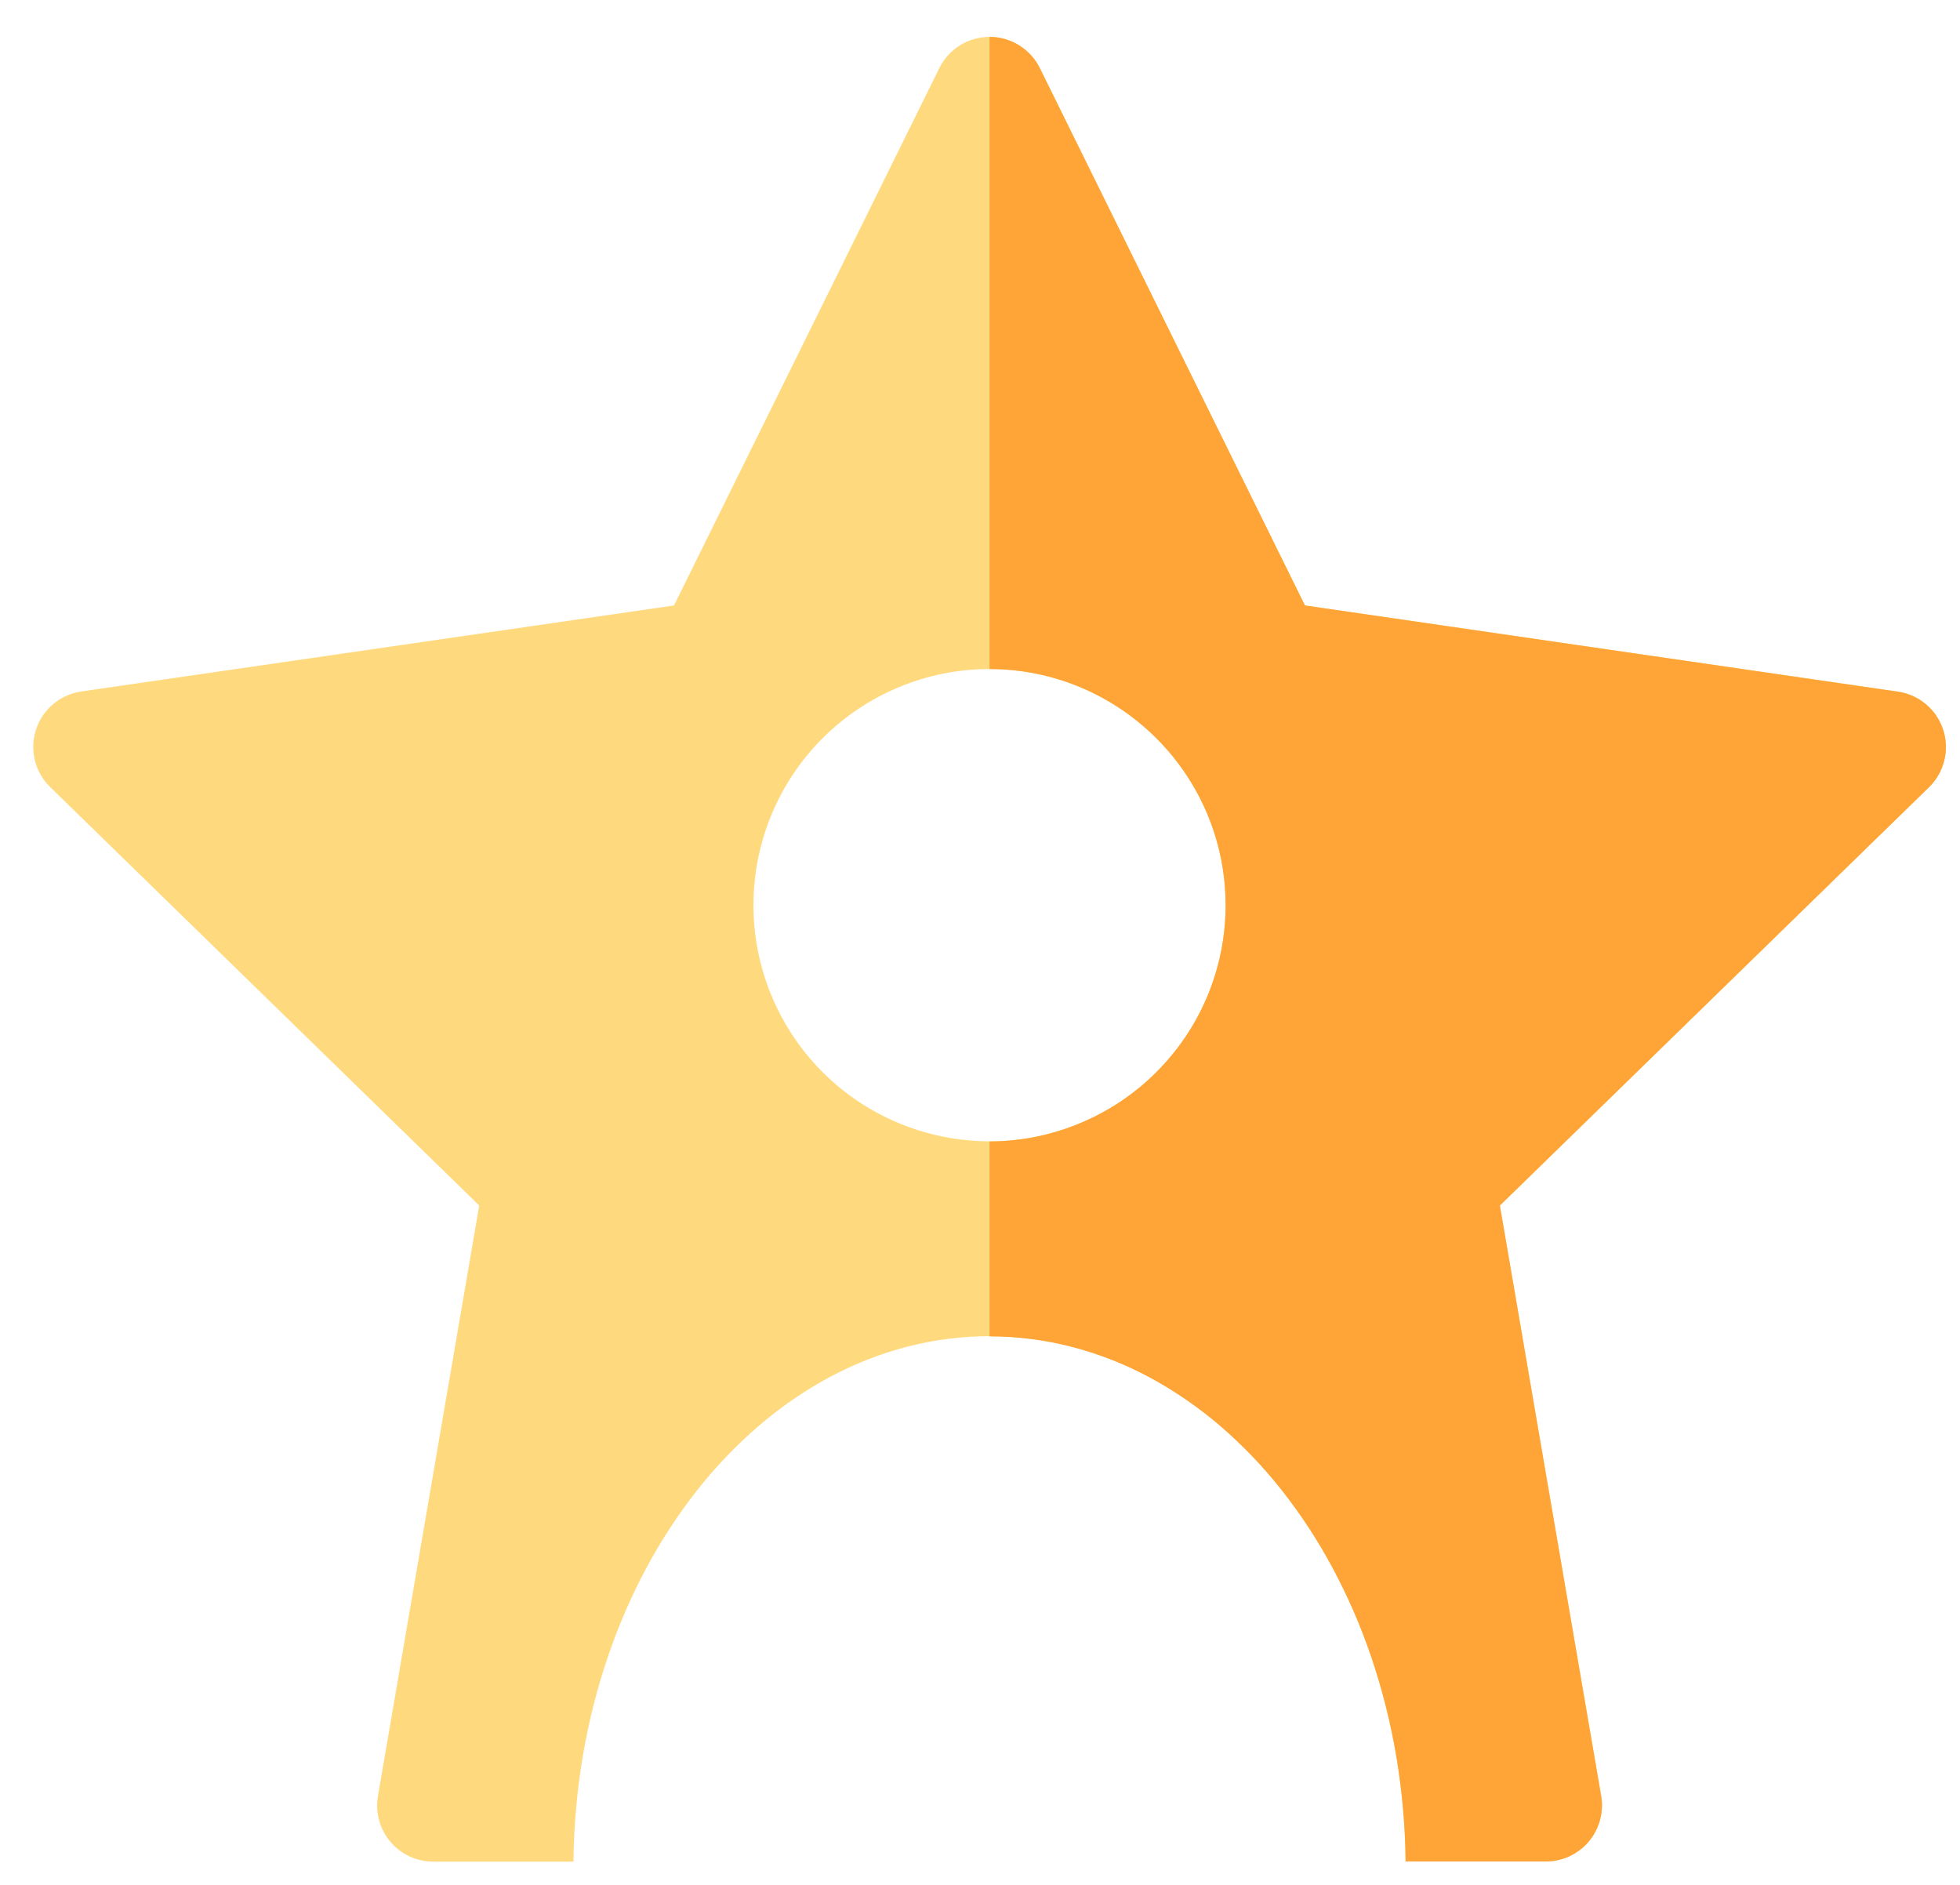 <svg width="52" height="50" viewBox="0 0 52 50" fill="none" xmlns="http://www.w3.org/2000/svg">
<path d="M15.214 49.383H11.492C11.276 49.383 11.062 49.336 10.866 49.245C10.669 49.153 10.495 49.02 10.356 48.855C10.216 48.689 10.114 48.495 10.058 48.286C10.001 48.077 9.99 47.859 10.027 47.645L12.714 31.978L1.331 20.878C1.132 20.685 0.992 20.439 0.925 20.17C0.859 19.901 0.869 19.618 0.955 19.355C1.041 19.091 1.198 18.856 1.411 18.678C1.623 18.499 1.881 18.383 2.155 18.343L17.882 16.061L24.921 1.807C25.044 1.558 25.233 1.349 25.469 1.202C25.705 1.056 25.977 0.978 26.254 0.978C26.532 0.978 26.803 1.056 27.039 1.202C27.275 1.349 27.464 1.558 27.587 1.807L34.622 16.061L50.352 18.347C50.626 18.387 50.884 18.503 51.096 18.682C51.308 18.861 51.466 19.095 51.551 19.359C51.637 19.623 51.647 19.905 51.581 20.174C51.514 20.444 51.374 20.689 51.175 20.882L39.793 31.978L42.482 47.645C42.518 47.858 42.507 48.077 42.449 48.285C42.392 48.494 42.29 48.687 42.151 48.852C42.011 49.017 41.837 49.15 41.641 49.24C41.445 49.331 41.231 49.378 41.015 49.378H37.293C37.283 48.437 37.199 47.497 37.042 46.568C36.891 45.68 36.67 44.805 36.381 43.952C36.105 43.136 35.761 42.345 35.355 41.585C34.966 40.86 34.514 40.17 34.005 39.523C33.518 38.906 32.972 38.337 32.376 37.823C31.803 37.33 31.178 36.899 30.513 36.539C29.862 36.188 29.172 35.916 28.457 35.728C27.012 35.351 25.495 35.351 24.05 35.728C23.335 35.916 22.645 36.188 21.994 36.539C21.329 36.899 20.704 37.33 20.131 37.823C19.535 38.337 18.989 38.906 18.502 39.523C17.993 40.17 17.541 40.86 17.152 41.585C16.746 42.345 16.402 43.136 16.126 43.952C15.837 44.805 15.616 45.68 15.465 46.568C15.308 47.497 15.224 48.437 15.214 49.378V49.383ZM26.253 17.747C25.014 17.747 23.803 18.115 22.773 18.803C21.743 19.491 20.94 20.47 20.466 21.614C19.992 22.759 19.868 24.018 20.109 25.233C20.351 26.448 20.948 27.565 21.824 28.441C22.7 29.317 23.816 29.913 25.031 30.155C26.246 30.397 27.506 30.273 28.65 29.799C29.795 29.324 30.773 28.521 31.461 27.491C32.15 26.461 32.517 25.25 32.517 24.011C32.515 22.351 31.855 20.758 30.68 19.584C29.506 18.41 27.914 17.749 26.253 17.747Z" fill="#FFD97D"/>
<path d="M41.015 49.379H37.292C37.282 48.437 37.198 47.497 37.041 46.569C36.89 45.68 36.669 44.806 36.38 43.953C36.103 43.138 35.76 42.348 35.353 41.59C34.965 40.864 34.513 40.175 34.004 39.529C33.517 38.911 32.972 38.342 32.376 37.828C31.802 37.335 31.177 36.905 30.512 36.544C29.86 36.193 29.169 35.92 28.453 35.733C27.735 35.545 26.995 35.45 26.253 35.45V30.279C27.09 30.278 27.919 30.108 28.689 29.779C29.061 29.622 29.418 29.429 29.753 29.203C30.086 28.979 30.396 28.722 30.68 28.439C30.964 28.154 31.22 27.844 31.445 27.512C31.672 27.176 31.865 26.82 32.023 26.448C32.348 25.677 32.516 24.849 32.516 24.012C32.516 23.175 32.348 22.347 32.023 21.576C31.865 21.204 31.672 20.848 31.445 20.512C31.22 20.18 30.964 19.869 30.68 19.585C30.396 19.302 30.086 19.046 29.753 18.82C29.418 18.594 29.061 18.4 28.689 18.242C27.919 17.915 27.09 17.747 26.253 17.748V0.979C26.53 0.978 26.802 1.056 27.038 1.203C27.273 1.348 27.463 1.555 27.586 1.803L34.621 16.061L50.353 18.348C50.628 18.387 50.886 18.503 51.098 18.682C51.31 18.86 51.468 19.095 51.554 19.359C51.64 19.623 51.65 19.906 51.583 20.175C51.517 20.445 51.376 20.69 51.177 20.884L39.793 31.979L42.48 47.645C42.516 47.858 42.505 48.077 42.447 48.285C42.39 48.493 42.288 48.687 42.149 48.852C42.01 49.016 41.836 49.149 41.64 49.24C41.444 49.331 41.231 49.378 41.015 49.379Z" fill="#FFA538"/>
</svg>
